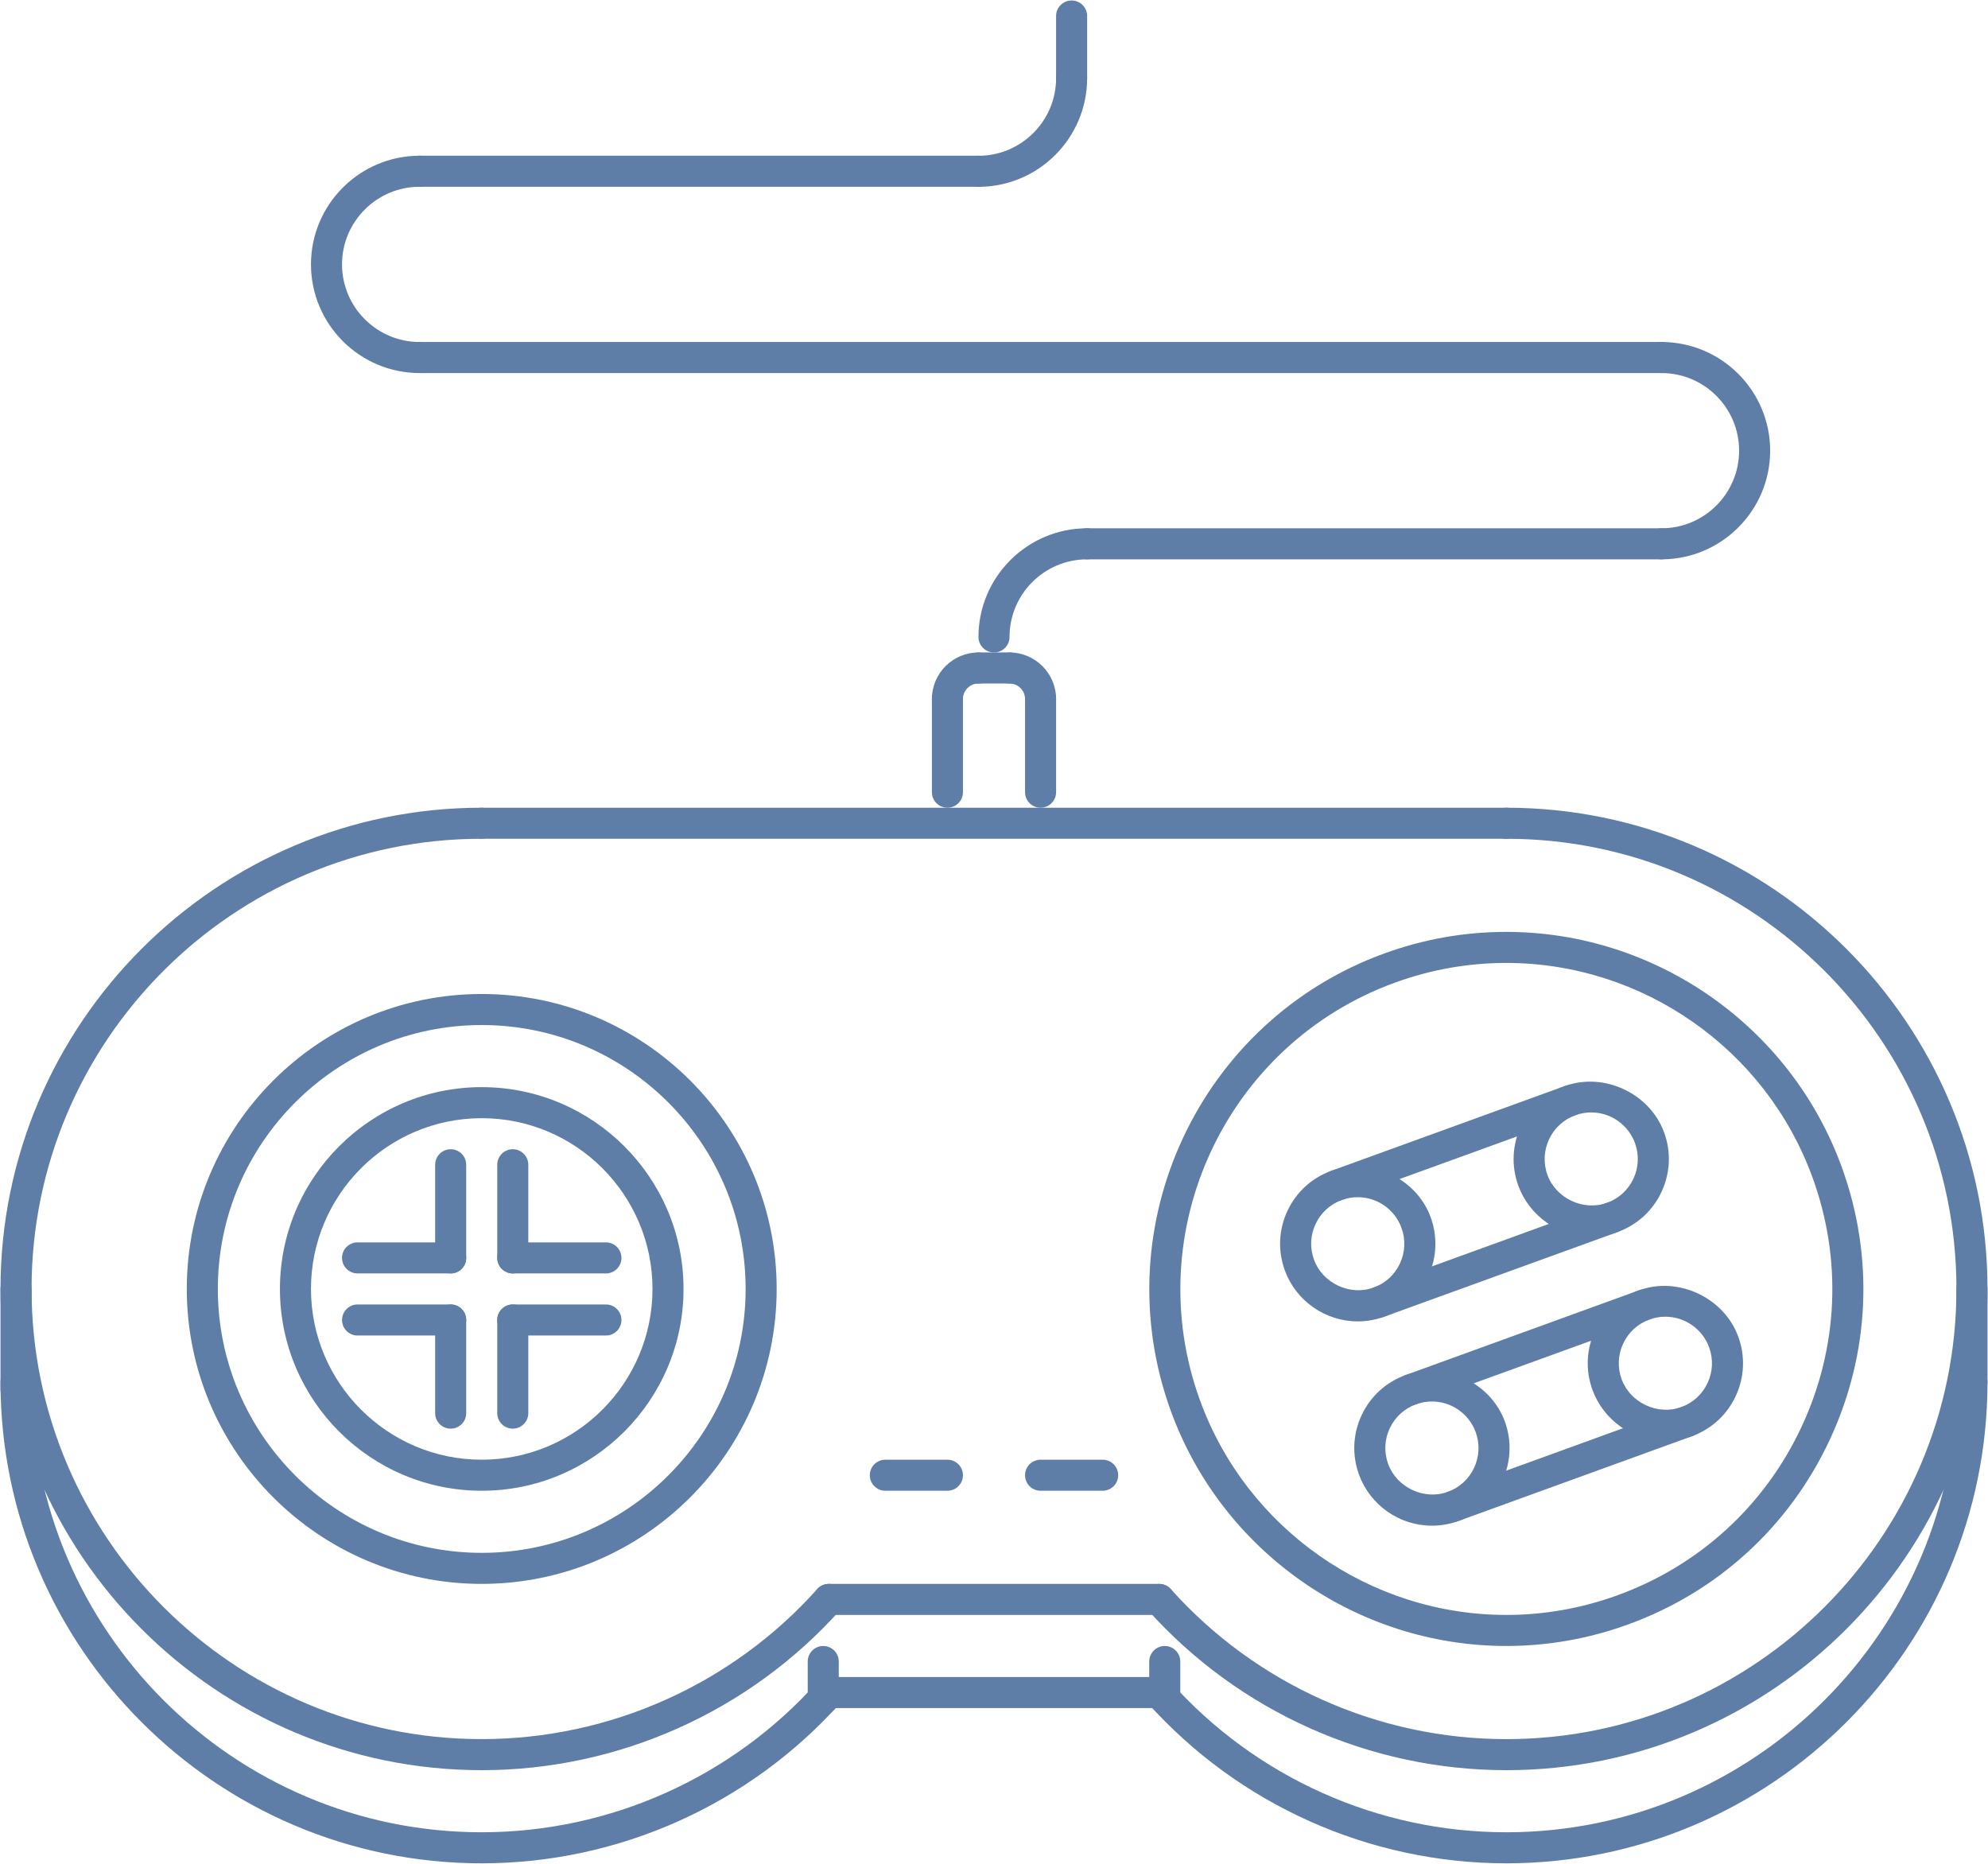 <?xml version="1.0" encoding="UTF-8"?>
<svg width="512px" height="480px" viewBox="0 0 512 480" version="1.1" xmlns="http://www.w3.org/2000/svg" xmlns:xlink="http://www.w3.org/1999/xlink">
    <!-- Generator: Sketch 48.1 (47250) - http://www.bohemiancoding.com/sketch -->
    <title>Group 3</title>
    <desc>Created with Sketch.</desc>
    <defs></defs>
    <g id="Page-4" stroke="none" stroke-width="1" fill="none" fill-rule="evenodd">
        <g id="Group-3" fill="#5E7EA8" fill-rule="nonzero">
            <path d="M124.068,455.888 C55.728,455.888 0.132,400.292 0.132,331.952 C0.132,263.613 55.728,208.016 124.068,208.016 C126.278,208.016 128.066,209.804 128.066,212.014 C128.066,214.224 126.278,216.012 124.068,216.012 C60.14,216.012 8.129,268.024 8.129,331.951 C8.129,395.878 60.141,447.89 124.068,447.89 C157.004,447.89 188.5,433.804 210.48,409.239 C211.952,407.599 214.478,407.459 216.126,408.927 C217.77,410.403 217.91,412.925 216.438,414.58 C192.942,440.833 159.272,455.888 124.068,455.888 Z" id="Shape"></path>
            <path d="M387.932,455.888 C352.731,455.888 319.061,440.833 295.574,414.597 C294.106,412.942 294.246,410.419 295.886,408.944 C297.542,407.476 300.072,407.617 301.54,409.256 C323.513,433.806 354.996,447.892 387.933,447.892 C451.861,447.892 503.872,395.88 503.872,331.953 C503.872,268.026 451.86,216.014 387.933,216.014 C385.723,216.014 383.935,214.226 383.935,212.016 C383.935,209.806 385.723,208.018 387.933,208.018 C456.272,208.018 511.869,263.615 511.869,331.954 C511.867,400.292 456.271,455.888 387.932,455.888 Z" id="Shape"></path>
            <path d="M387.932,216.013 L124.068,216.013 C121.858,216.013 120.07,214.225 120.07,212.015 C120.07,209.805 121.858,208.017 124.068,208.017 L387.931,208.017 C390.14,208.017 391.928,209.805 391.928,212.015 C391.928,214.225 390.141,216.013 387.932,216.013 Z" id="Shape"></path>
            <path d="M298.54,415.908 L213.459,415.908 C211.25,415.908 209.461,414.12 209.461,411.91 C209.461,409.701 211.249,407.912 213.459,407.912 L298.54,407.912 C300.75,407.912 302.538,409.701 302.538,411.91 C302.538,414.12 300.75,415.908 298.54,415.908 Z" id="Shape"></path>
            <path d="M124.068,479.875 C55.728,479.875 0.132,424.279 0.132,355.939 C0.132,353.73 1.92,351.941 4.13,351.941 C6.339,351.941 8.128,353.73 8.128,355.939 C8.128,419.867 60.14,471.878 124.067,471.878 C157.003,471.878 188.499,457.792 210.479,433.227 C211.951,431.587 214.477,431.447 216.125,432.915 C217.769,434.391 217.909,436.913 216.437,438.568 C192.942,464.82 159.272,479.875 124.068,479.875 Z" id="Shape"></path>
            <path d="M387.932,479.875 C352.731,479.875 319.061,464.82 295.574,438.584 C294.106,436.929 294.246,434.406 295.886,432.931 C297.542,431.463 300.072,431.604 301.54,433.243 C323.513,457.793 354.996,471.879 387.933,471.879 C451.861,471.879 503.872,419.867 503.872,355.94 C503.872,353.731 505.66,351.942 507.87,351.942 C510.079,351.942 511.868,353.731 511.868,355.94 C511.867,424.279 456.271,479.875 387.932,479.875 Z" id="Shape"></path>
            <path d="M298.54,439.896 L213.459,439.896 C211.25,439.896 209.461,438.107 209.461,435.898 C209.461,433.688 211.249,431.9 213.459,431.9 L298.54,431.9 C300.75,431.9 302.538,433.688 302.538,435.898 C302.538,438.107 300.75,439.896 298.54,439.896 Z" id="Shape"></path>
            <path d="M124.068,407.912 C82.183,407.912 48.108,373.837 48.108,331.952 C48.108,290.067 82.184,255.992 124.068,255.992 C165.952,255.992 200.028,290.067 200.028,331.952 C200.028,373.837 165.953,407.912 124.068,407.912 Z M124.068,263.987 C86.591,263.987 56.103,294.471 56.103,331.952 C56.103,369.433 86.591,399.917 124.068,399.917 C161.545,399.917 192.033,369.433 192.033,331.952 C192.033,294.471 161.545,263.987 124.068,263.987 Z" id="Shape"></path>
            <path d="M124.068,383.925 C95.411,383.925 72.095,360.61 72.095,331.952 C72.095,303.294 95.411,279.979 124.068,279.979 C152.725,279.979 176.041,303.294 176.041,331.952 C176.041,360.61 152.726,383.925 124.068,383.925 Z M124.068,287.975 C99.819,287.975 80.09,307.7 80.09,331.953 C80.09,356.206 99.819,375.931 124.068,375.931 C148.317,375.931 168.045,356.206 168.045,331.953 C168.045,307.7 148.317,287.975 124.068,287.975 Z" id="Shape"></path>
            <path d="M116.072,327.954 C113.862,327.954 112.074,326.166 112.074,323.956 L112.074,299.969 C112.074,297.759 113.862,295.971 116.072,295.971 C118.282,295.971 120.07,297.759 120.07,299.969 L120.07,323.956 C120.07,326.166 118.282,327.954 116.072,327.954 Z" id="Shape"></path>
            <path d="M116.072,327.954 L92.085,327.954 C89.875,327.954 88.087,326.166 88.087,323.956 C88.087,321.746 89.875,319.959 92.085,319.959 L116.072,319.959 C118.282,319.959 120.07,321.746 120.07,323.956 C120.07,326.166 118.282,327.954 116.072,327.954 Z" id="Shape"></path>
            <path d="M116.072,343.946 L92.085,343.946 C89.875,343.946 88.087,342.158 88.087,339.948 C88.087,337.738 89.875,335.95 92.085,335.95 L116.072,335.95 C118.282,335.95 120.07,337.738 120.07,339.948 C120.07,342.158 118.282,343.946 116.072,343.946 Z" id="Shape"></path>
            <path d="M116.072,367.934 C113.862,367.934 112.074,366.146 112.074,363.936 L112.074,339.949 C112.074,337.739 113.862,335.951 116.072,335.951 C118.282,335.951 120.07,337.739 120.07,339.949 L120.07,363.936 C120.07,366.146 118.282,367.934 116.072,367.934 Z" id="Shape"></path>
            <path d="M132.064,327.954 C129.854,327.954 128.066,326.166 128.066,323.956 L128.066,299.969 C128.066,297.759 129.854,295.971 132.064,295.971 C134.273,295.971 136.062,297.759 136.062,299.969 L136.062,323.956 C136.062,326.166 134.274,327.954 132.064,327.954 Z" id="Shape"></path>
            <path d="M156.052,327.954 L132.065,327.954 C129.855,327.954 128.067,326.166 128.067,323.956 C128.067,321.746 129.855,319.959 132.065,319.959 L156.052,319.959 C158.262,319.959 160.05,321.746 160.05,323.956 C160.05,326.166 158.262,327.954 156.052,327.954 Z" id="Shape"></path>
            <path d="M156.052,343.946 L132.065,343.946 C129.855,343.946 128.067,342.158 128.067,339.948 C128.067,337.738 129.855,335.95 132.065,335.95 L156.052,335.95 C158.262,335.95 160.05,337.738 160.05,339.948 C160.05,342.158 158.262,343.946 156.052,343.946 Z" id="Shape"></path>
            <path d="M132.064,367.934 C129.854,367.934 128.066,366.146 128.066,363.936 L128.066,339.949 C128.066,337.739 129.854,335.951 132.064,335.951 C134.273,335.951 136.062,337.739 136.062,339.949 L136.062,363.936 C136.062,366.146 134.274,367.934 132.064,367.934 Z" id="Shape"></path>
            <path d="M387.947,423.904 C349.404,423.904 314.672,399.557 301.523,363.326 C284.219,315.68 308.91,262.84 356.556,245.536 C366.676,241.858 377.225,239.996 387.9,239.996 C426.45,239.996 461.189,264.347 474.339,300.578 C482.725,323.652 481.609,348.615 471.215,370.861 C460.815,393.115 442.378,409.99 419.305,418.36 C409.178,422.038 398.629,423.904 387.947,423.904 Z M387.9,247.992 C378.155,247.992 368.535,249.698 359.29,253.055 C315.781,268.851 293.246,317.1 309.035,360.593 C321.044,393.677 352.762,415.907 387.947,415.907 C397.691,415.907 407.327,414.205 416.572,410.847 C437.639,403.195 454.474,387.796 463.969,367.479 C473.464,347.162 474.48,324.376 466.827,303.309 C454.818,270.219 423.101,247.992 387.9,247.992 Z" id="Shape"></path>
            <path d="M409.811,318.49 C401.432,318.49 393.881,313.196 391.024,305.317 C387.26,294.956 392.632,283.462 402.987,279.706 C413.137,276.02 424.944,281.603 428.598,291.676 C430.425,296.69 430.175,302.116 427.918,306.949 C425.662,311.791 421.648,315.461 416.635,317.28 C414.433,318.084 412.137,318.49 409.811,318.49 Z M409.811,286.491 C408.42,286.491 407.046,286.741 405.719,287.225 C399.503,289.474 396.286,296.369 398.535,302.592 C400.722,308.613 407.788,311.993 413.902,309.76 C416.916,308.667 419.321,306.472 420.679,303.568 C422.03,300.672 422.178,297.408 421.085,294.401 C419.368,289.67 414.839,286.491 409.811,286.491 Z" id="Shape"></path>
            <path d="M349.686,340.307 C341.299,340.307 333.748,335.014 330.891,327.143 C329.072,322.122 329.306,316.695 331.571,311.854 C333.835,307.012 337.848,303.35 342.862,301.531 C352.997,297.877 364.819,303.436 368.466,313.494 C370.285,318.522 370.051,323.941 367.786,328.783 C365.538,333.624 361.524,337.286 356.495,339.105 C354.301,339.901 352.004,340.307 349.686,340.307 Z M349.686,308.324 C348.295,308.324 346.921,308.558 345.594,309.042 C342.58,310.136 340.175,312.338 338.817,315.242 C337.458,318.146 337.309,321.395 338.411,324.409 C340.59,330.437 347.64,333.826 353.77,331.593 C356.791,330.5 359.197,328.298 360.547,325.393 C361.898,322.497 362.046,319.241 360.945,316.227 C359.235,311.494 354.706,308.324 349.686,308.324 Z" id="Shape"></path>
            <path d="M355.136,339.347 C353.496,339.347 351.966,338.34 351.372,336.715 C350.622,334.639 351.7,332.343 353.777,331.593 L413.902,309.761 C415.978,309.027 418.274,310.089 419.024,312.166 C419.781,314.234 418.712,316.53 416.634,317.288 L356.493,339.104 C356.049,339.269 355.589,339.347 355.136,339.347 Z" id="Shape"></path>
            <path d="M344.228,309.284 C342.596,309.284 341.065,308.277 340.472,306.652 C339.714,304.576 340.784,302.28 342.862,301.53 L402.987,279.698 C405.071,278.964 407.359,280.026 408.109,282.103 C408.866,284.171 407.797,286.467 405.719,287.225 L345.594,309.041 C345.141,309.206 344.68,309.284 344.228,309.284 Z" id="Shape"></path>
            <path d="M428.91,371.088 C420.531,371.088 412.98,365.794 410.123,357.923 C408.296,352.902 408.545,347.476 410.802,342.634 C413.059,337.801 417.073,334.131 422.085,332.312 C432.236,328.611 444.043,334.217 447.697,344.274 C449.524,349.295 449.274,354.722 447.017,359.563 C444.76,364.397 440.746,368.067 435.734,369.886 C433.532,370.682 431.236,371.088 428.91,371.088 Z M428.91,339.104 C427.519,339.104 426.145,339.338 424.818,339.823 C421.804,340.916 419.399,343.118 418.041,346.023 C416.689,348.927 416.541,352.175 417.635,355.19 C419.821,361.218 426.88,364.607 433.002,362.374 C436.016,361.281 438.42,359.078 439.779,356.174 C441.13,353.27 441.278,350.022 440.185,347.007 C438.467,342.275 433.938,339.104 428.91,339.104 Z" id="Shape"></path>
            <path d="M368.785,392.92 C360.406,392.92 352.855,387.627 349.998,379.756 C348.171,374.735 348.42,369.308 350.677,364.467 C352.934,359.633 356.948,355.963 361.96,354.144 C372.104,350.458 383.918,356.049 387.572,366.107 C389.399,371.128 389.149,376.554 386.892,381.396 C384.635,386.229 380.621,389.899 375.609,391.718 C373.407,392.515 371.111,392.92 368.785,392.92 Z M368.785,360.938 C367.394,360.938 366.02,361.172 364.693,361.656 C361.679,362.749 359.274,364.952 357.916,367.856 C356.564,370.76 356.416,374.009 357.51,377.023 C359.696,383.051 366.755,386.44 372.877,384.207 C375.891,383.114 378.295,380.912 379.654,378.007 C381.005,375.103 381.153,371.855 380.06,368.841 C378.342,364.107 373.813,360.938 368.785,360.938 Z" id="Shape"></path>
            <path d="M374.243,391.96 C372.611,391.96 371.08,390.953 370.487,389.328 C369.729,387.252 370.799,384.956 372.877,384.206 L433.002,362.374 C435.086,361.624 437.374,362.686 438.124,364.764 C438.881,366.84 437.812,369.136 435.734,369.886 L375.609,391.718 C375.156,391.882 374.695,391.96 374.243,391.96 Z" id="Shape"></path>
            <path d="M363.326,361.897 C361.695,361.897 360.164,360.89 359.57,359.265 C358.813,357.189 359.882,354.893 361.96,354.143 L422.085,332.311 C424.178,331.577 426.458,332.623 427.207,334.701 C427.965,336.777 426.895,339.073 424.818,339.823 L364.693,361.655 C364.24,361.819 363.779,361.897 363.326,361.897 Z" id="Shape"></path>
            <path d="M4.131,361.89 C1.921,361.89 0.133,360.102 0.133,357.892 L0.133,331.953 C0.133,329.743 1.921,327.955 4.131,327.955 C6.34,327.955 8.129,329.743 8.129,331.953 L8.129,357.892 C8.129,360.102 6.34,361.89 4.131,361.89 Z" id="Shape"></path>
            <path d="M507.869,359.938 C505.659,359.938 503.871,358.15 503.871,355.94 L503.871,331.953 C503.871,329.743 505.659,327.955 507.869,327.955 C510.078,327.955 511.867,329.743 511.867,331.953 L511.867,355.94 C511.867,358.149 510.078,359.938 507.869,359.938 Z" id="Shape"></path>
            <path d="M299.977,441.45 C297.768,441.45 295.979,439.662 295.979,437.452 L295.979,427.902 C295.979,425.692 297.768,423.904 299.977,423.904 C302.187,423.904 303.975,425.692 303.975,427.902 L303.975,437.452 C303.975,439.662 302.187,441.45 299.977,441.45 Z" id="Shape"></path>
            <path d="M212.022,441.474 C209.812,441.474 208.024,439.686 208.024,437.476 L208.024,427.903 C208.024,425.693 209.812,423.905 212.022,423.905 C214.232,423.905 216.02,425.693 216.02,427.903 L216.02,437.476 C216.021,439.686 214.232,441.474 212.022,441.474 Z" id="Shape"></path>
            <path d="M244.006,383.925 L228.014,383.925 C225.805,383.925 224.016,382.137 224.016,379.928 C224.016,377.718 225.804,375.93 228.014,375.93 L244.006,375.93 C246.216,375.93 248.004,377.718 248.004,379.928 C248.004,382.137 246.216,383.925 244.006,383.925 Z" id="Shape"></path>
            <path d="M283.985,383.925 L267.993,383.925 C265.783,383.925 263.996,382.137 263.996,379.928 C263.996,377.718 265.783,375.93 267.993,375.93 L283.985,375.93 C286.195,375.93 287.983,377.718 287.983,379.928 C287.983,382.137 286.195,383.925 283.985,383.925 Z" id="Shape"></path>
            <path d="M244.006,208.017 C241.796,208.017 240.008,206.229 240.008,204.019 L240.008,180.032 C240.008,177.822 241.796,176.034 244.006,176.034 C246.216,176.034 248.004,177.822 248.004,180.032 L248.004,204.019 C248.004,206.229 246.216,208.017 244.006,208.017 Z" id="Shape"></path>
            <path d="M267.993,208.017 C265.783,208.017 263.996,206.229 263.996,204.019 L263.996,180.032 C263.996,177.822 265.783,176.034 267.993,176.034 C270.203,176.034 271.991,177.822 271.991,180.032 L271.991,204.019 C271.991,206.229 270.203,208.017 267.993,208.017 Z" id="Shape"></path>
            <path d="M244.006,184.029 C241.796,184.029 240.008,182.241 240.008,180.031 C240.008,173.417 245.388,168.037 252.002,168.037 C254.212,168.037 256,169.825 256,172.035 C256,174.245 254.212,176.033 252.002,176.033 C249.796,176.033 248.004,177.825 248.004,180.031 C248.004,182.241 246.216,184.029 244.006,184.029 Z" id="Shape"></path>
            <path d="M267.993,184.029 C265.783,184.029 263.996,182.241 263.996,180.031 C263.996,177.825 262.203,176.033 259.998,176.033 C257.788,176.033 256,174.245 256,172.035 C256,169.825 257.788,168.037 259.998,168.037 C266.611,168.037 271.991,173.417 271.991,180.031 C271.991,182.241 270.203,184.029 267.993,184.029 Z" id="Shape"></path>
            <path d="M259.998,176.033 L252.002,176.033 C249.792,176.033 248.004,174.245 248.004,172.035 C248.004,169.825 249.792,168.037 252.002,168.037 L259.998,168.037 C262.207,168.037 263.996,169.825 263.996,172.035 C263.996,174.245 262.207,176.033 259.998,176.033 Z" id="Shape"></path>
            <path d="M256,168.037 C253.79,168.037 252.002,166.249 252.002,164.039 C252.002,148.609 264.558,136.053 279.987,136.053 C282.197,136.053 283.985,137.841 283.985,140.051 C283.985,142.261 282.197,144.049 279.987,144.049 C268.962,144.049 259.998,153.017 259.998,164.039 C259.998,166.249 258.209,168.037 256,168.037 Z" id="Shape"></path>
            <path d="M252.002,48.115 C249.792,48.115 248.004,46.327 248.004,44.117 C248.004,41.908 249.792,40.119 252.002,40.119 C263.023,40.119 271.991,31.151 271.991,20.13 C271.991,17.92 273.779,16.132 275.989,16.132 C278.199,16.132 279.987,17.92 279.987,20.13 C279.987,35.56 267.432,48.115 252.002,48.115 Z" id="Shape"></path>
            <path d="M427.91,144.05 C425.701,144.05 423.912,142.262 423.912,140.052 C423.912,137.842 425.701,136.054 427.91,136.054 C438.935,136.054 447.9,127.086 447.9,116.065 C447.9,105.044 438.935,96.075 427.91,96.075 C425.701,96.075 423.912,94.287 423.912,92.077 C423.912,89.867 425.701,88.079 427.91,88.079 C443.34,88.079 455.895,100.635 455.895,116.064 C455.895,131.493 443.34,144.05 427.91,144.05 Z" id="Shape"></path>
            <path d="M427.91,144.05 L279.987,144.05 C277.777,144.05 275.989,142.262 275.989,140.052 C275.989,137.842 277.777,136.054 279.987,136.054 L427.91,136.054 C430.12,136.054 431.908,137.842 431.908,140.052 C431.908,142.262 430.12,144.05 427.91,144.05 Z" id="Shape"></path>
            <path d="M108.077,96.075 C92.648,96.075 80.091,83.519 80.091,68.09 C80.091,52.661 92.648,40.104 108.077,40.104 C110.286,40.104 112.075,41.893 112.075,44.102 C112.075,46.312 110.287,48.1 108.077,48.1 C97.055,48.1 88.087,57.068 88.087,68.09 C88.087,79.111 97.055,88.08 108.077,88.08 C110.286,88.08 112.075,89.868 112.075,92.078 C112.074,94.287 110.286,96.075 108.077,96.075 Z" id="Shape"></path>
            <path d="M252.002,48.1 L108.077,48.1 C105.868,48.1 104.079,46.312 104.079,44.102 C104.079,41.893 105.868,40.104 108.077,40.104 L252.002,40.104 C254.212,40.104 256,41.893 256,44.102 C256,46.312 254.212,48.1 252.002,48.1 Z" id="Shape"></path>
            <path d="M427.91,96.075 L108.077,96.075 C105.868,96.075 104.079,94.287 104.079,92.077 C104.079,89.867 105.868,88.079 108.077,88.079 L427.91,88.079 C430.12,88.079 431.908,89.867 431.908,92.077 C431.908,94.287 430.12,96.075 427.91,96.075 Z" id="Shape"></path>
            <path d="M275.989,24.128 C273.779,24.128 271.991,22.34 271.991,20.13 L271.991,4.123 C271.991,1.914 273.779,0.125 275.989,0.125 C278.199,0.125 279.987,1.913 279.987,4.123 L279.987,20.13 C279.987,22.34 278.199,24.128 275.989,24.128 Z" id="Shape"></path>
        </g>
    </g>
</svg>
